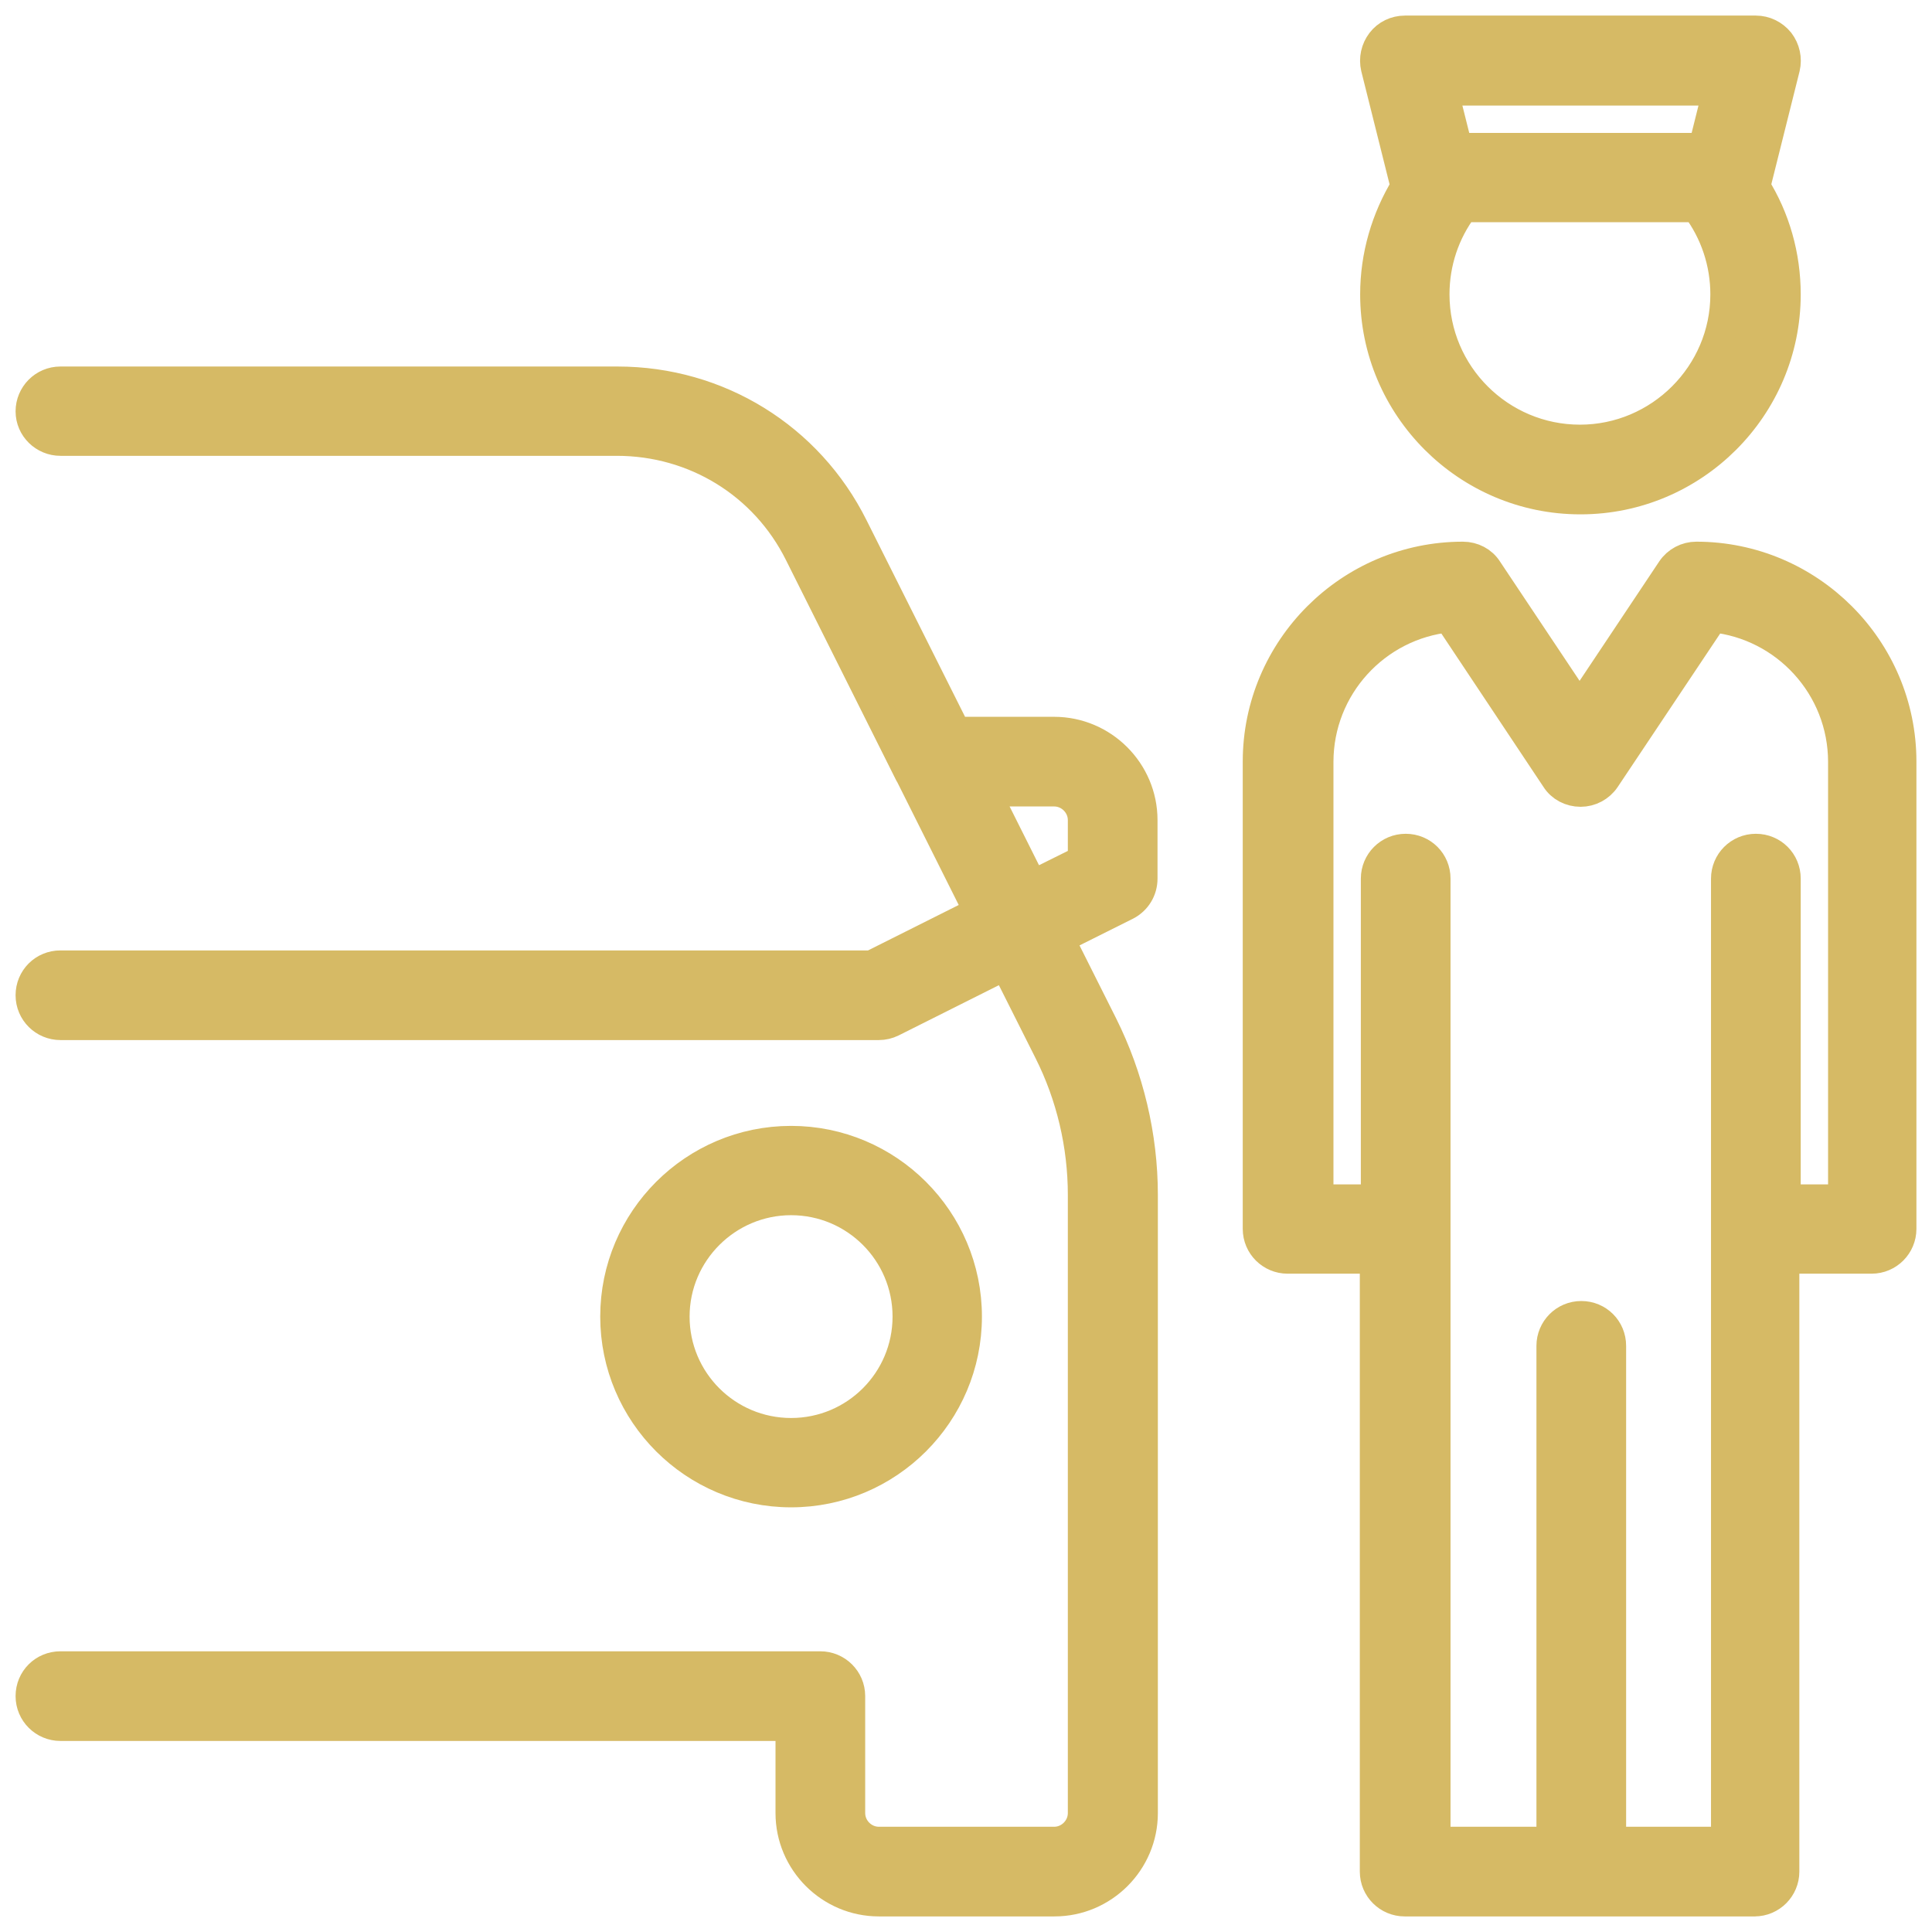 <svg width="62" height="62" viewBox="0 0 62 62" fill="none" xmlns="http://www.w3.org/2000/svg">
<path d="M56.337 61H45.077C44.564 61 44.138 60.585 44.138 60.062V40.374H41.32C40.807 40.374 40.381 39.96 40.381 39.436V24.441C40.381 20.829 43.33 17.883 46.945 17.883C47.261 17.883 47.556 18.035 47.72 18.297L50.691 22.75L53.661 18.297C53.836 18.035 54.131 17.883 54.437 17.883C58.051 17.883 61 20.829 61 24.441V39.436C61 39.949 60.585 40.374 60.061 40.374H57.243V60.062C57.243 60.574 56.828 61 56.304 61H56.337ZM51.652 59.123H55.408V28.195C55.408 27.682 55.823 27.257 56.348 27.257C56.872 27.257 57.287 27.672 57.287 28.195V38.508H59.165V24.452C59.165 22.029 57.32 20.032 54.961 19.792L51.499 24.976C51.324 25.238 51.029 25.391 50.723 25.391C50.407 25.391 50.112 25.238 49.948 24.976L46.497 19.792C44.138 20.032 42.292 22.029 42.292 24.452V38.508H44.171V28.195C44.171 27.682 44.586 27.257 45.11 27.257C45.634 27.257 46.049 27.672 46.049 28.195V59.123H49.806V43.19C49.806 42.677 50.221 42.251 50.745 42.251C51.269 42.251 51.684 42.666 51.684 43.19V59.123H51.652ZM33.828 61H28.204C26.653 61 25.387 59.734 25.387 58.184V55.369H1.939C1.426 55.369 1 54.954 1 54.43C1 53.907 1.415 53.492 1.939 53.492H26.326C26.839 53.492 27.265 53.907 27.265 54.43V58.184C27.265 58.697 27.691 59.123 28.204 59.123H33.828C34.342 59.123 34.768 58.697 34.768 58.184V38.344C34.768 36.751 34.396 35.158 33.676 33.728L32.278 30.945L28.619 32.779C28.488 32.844 28.346 32.877 28.204 32.877H1.939C1.426 32.877 1 32.462 1 31.939C1 31.415 1.415 31 1.939 31H27.975L31.437 29.265L29.242 24.878C29.242 24.878 29.22 24.845 29.209 24.823L25.671 17.752C24.557 15.514 22.307 14.128 19.795 14.128H1.939C1.426 14.128 1 13.714 1 13.201C1 12.688 1.415 12.262 1.939 12.262H19.817C23.039 12.262 25.933 14.052 27.363 16.922L30.661 23.503H33.828C35.379 23.503 36.646 24.769 36.646 26.318V28.195C36.646 28.555 36.45 28.872 36.133 29.036L33.971 30.116L35.368 32.899C36.209 34.58 36.657 36.467 36.657 38.344V58.184C36.657 59.734 35.39 61 33.84 61H33.828ZM31.59 25.38L33.119 28.435L34.768 27.617V26.318C34.768 25.805 34.342 25.38 33.828 25.38H31.59ZM25.387 47.872C22.285 47.872 19.762 45.351 19.762 42.251C19.762 39.152 22.285 36.631 25.387 36.631C28.488 36.631 31.011 39.152 31.011 42.251C31.011 45.351 28.488 47.872 25.387 47.872ZM25.387 38.497C23.323 38.497 21.63 40.178 21.63 42.251C21.63 44.325 23.312 46.005 25.387 46.005C27.462 46.005 29.143 44.325 29.143 42.251C29.143 40.178 27.462 38.497 25.387 38.497ZM50.712 16.006C47.098 16.006 44.149 13.059 44.149 9.447C44.149 8.214 44.498 7.024 45.132 5.987C45.132 5.965 45.121 5.944 45.11 5.922L44.171 2.168C44.105 1.884 44.171 1.589 44.346 1.36C44.52 1.131 44.793 1 45.088 1H56.348C56.632 1 56.905 1.131 57.09 1.36C57.265 1.589 57.331 1.884 57.265 2.168L56.326 5.922C56.326 5.922 56.315 5.965 56.304 5.987C56.948 7.013 57.287 8.214 57.287 9.447C57.287 13.059 54.338 16.006 50.723 16.006H50.712ZM46.956 6.631C46.344 7.439 46.016 8.421 46.016 9.447C46.016 12.033 48.124 14.128 50.702 14.128C53.279 14.128 55.387 12.022 55.387 9.447C55.387 8.432 55.059 7.439 54.447 6.631H46.945H46.956ZM46.289 2.888L46.759 4.765H54.677L55.146 2.888H46.289Z" fill="#D6BA65" stroke="#D6BA65"/>
</svg>
